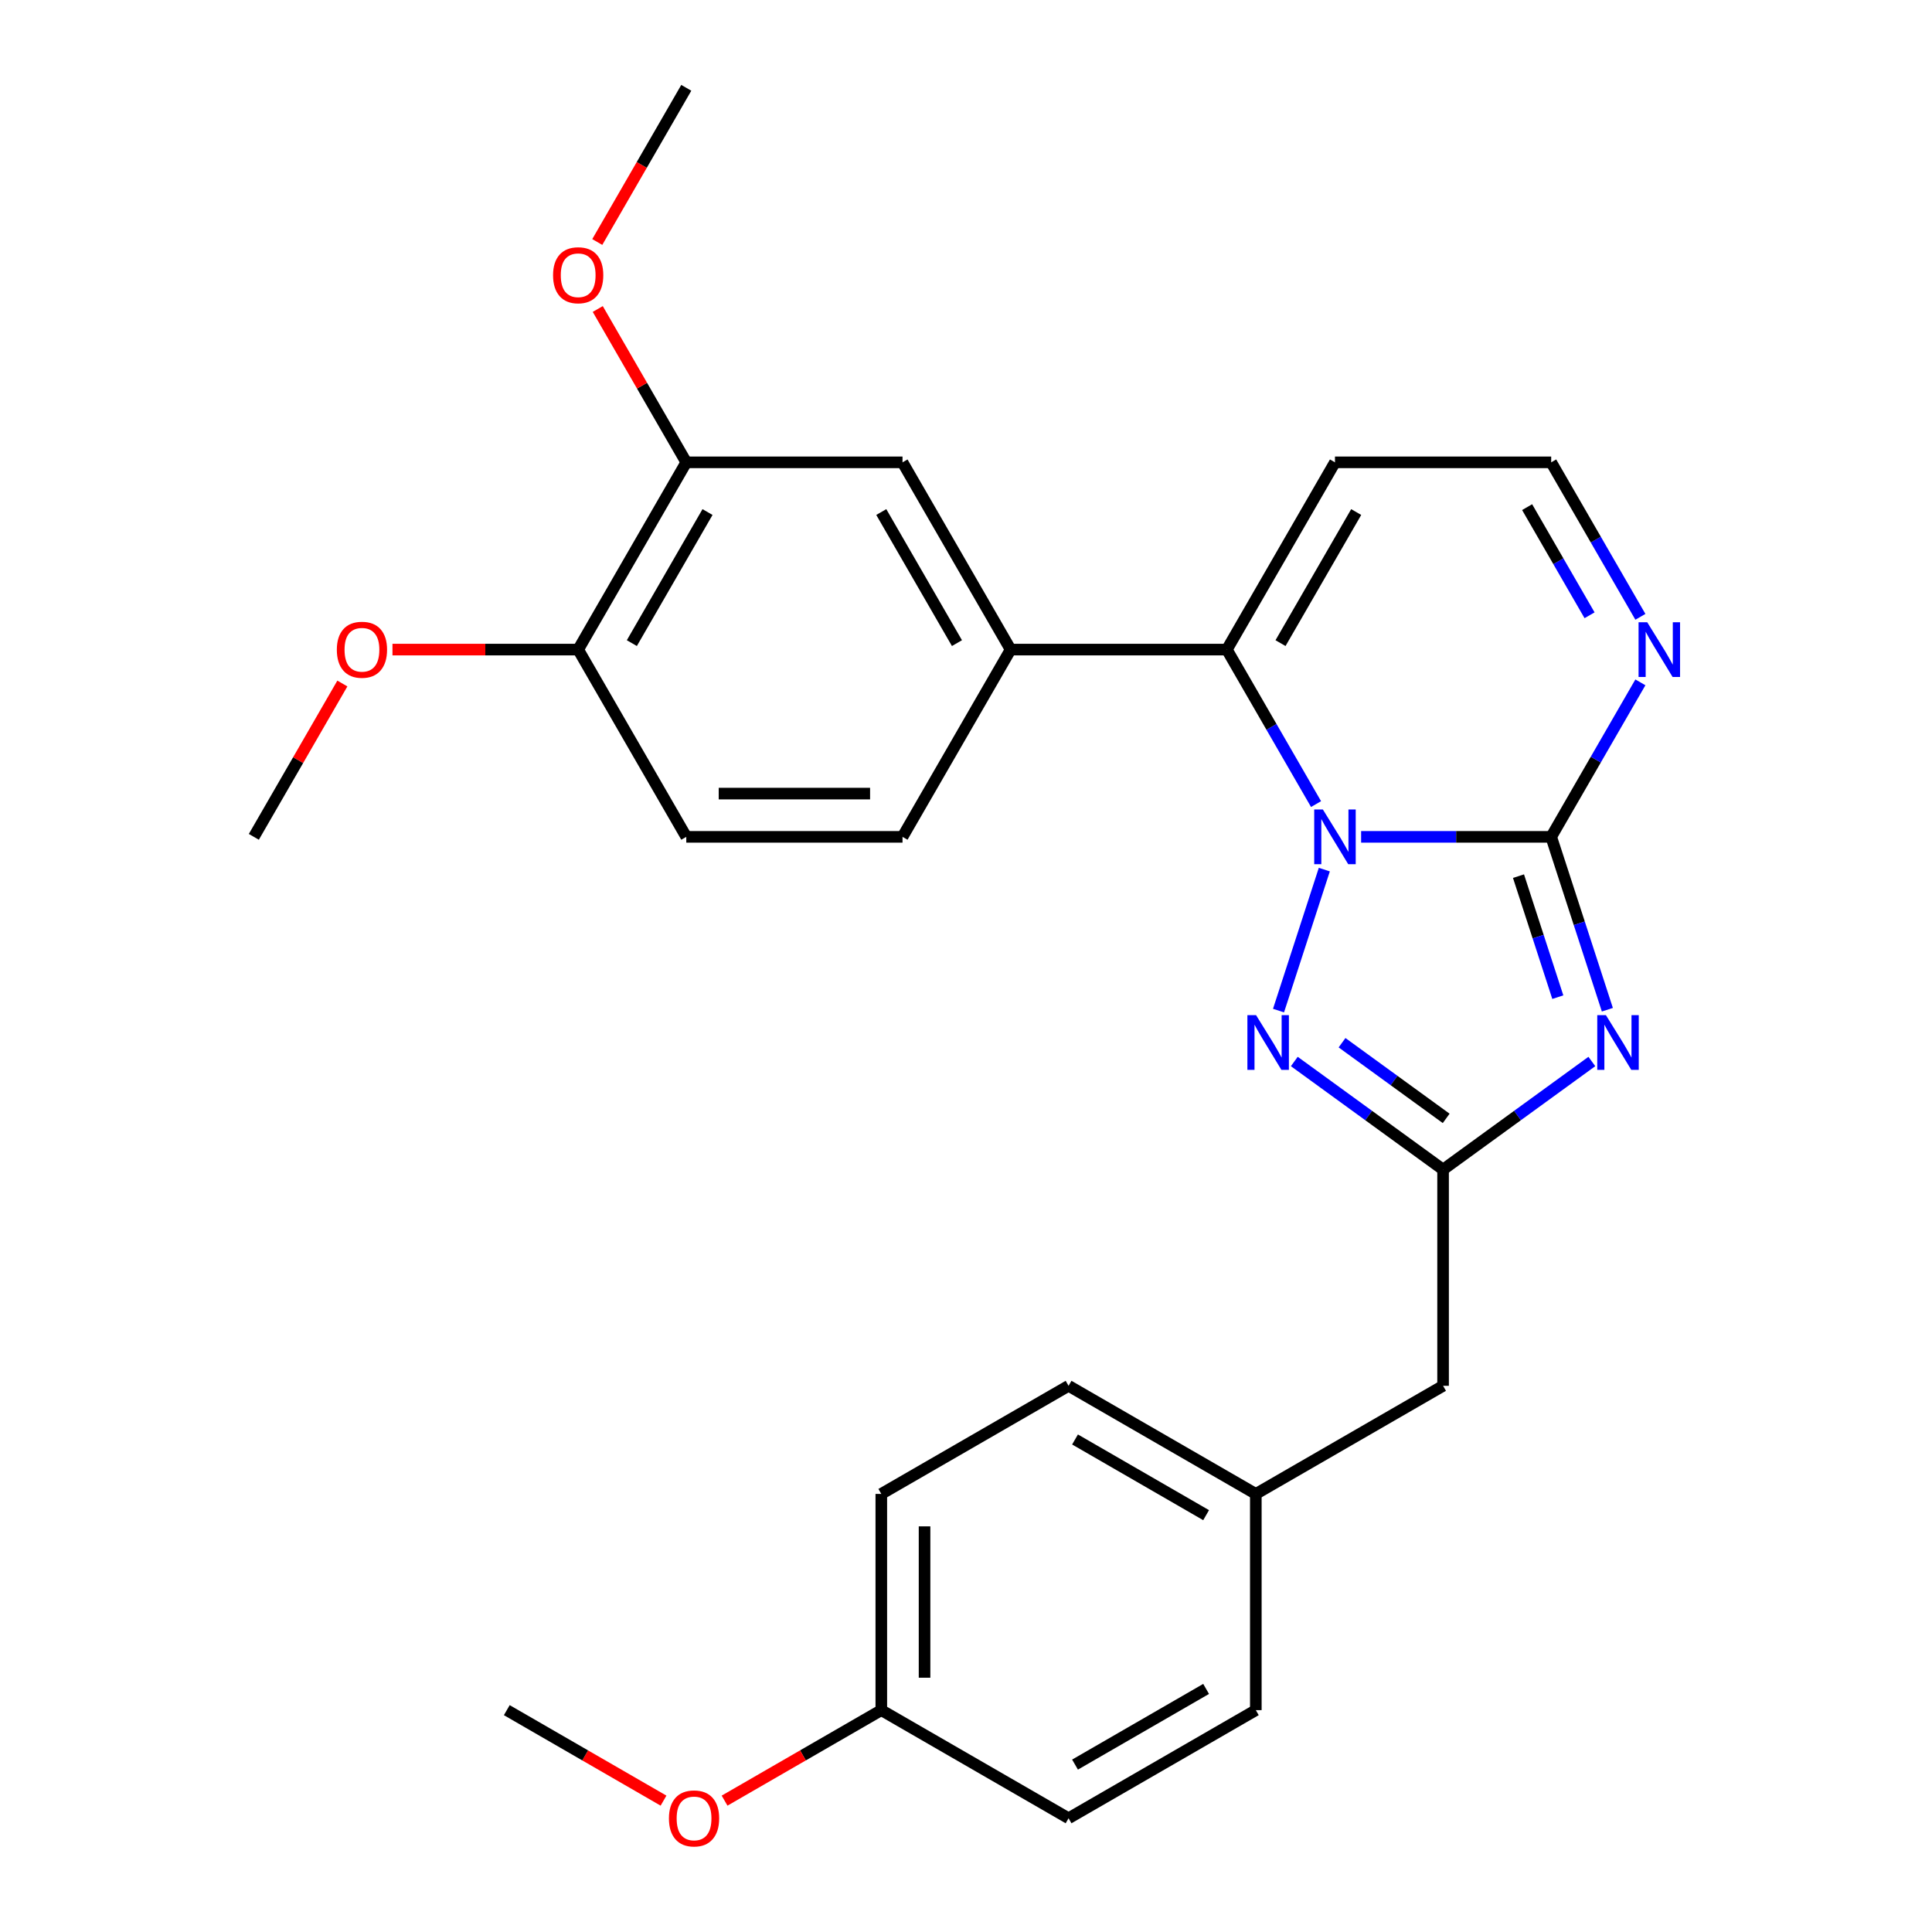<?xml version='1.0' encoding='iso-8859-1'?>
<svg version='1.1' baseProfile='full'
              xmlns='http://www.w3.org/2000/svg'
                      xmlns:rdkit='http://www.rdkit.org/xml'
                      xmlns:xlink='http://www.w3.org/1999/xlink'
                  xml:space='preserve'
width='1000px' height='1000px' viewBox='0 0 1000 1000'>
<!-- END OF HEADER -->
<rect style='opacity:1.0;fill:#FFFFFF;stroke:none' width='1000' height='1000' x='0' y='0'> </rect>
<path class='bond-0' d='M 704.514,433.151 L 753.704,433.151' style='fill:none;fill-rule:evenodd;stroke:#0000FF;stroke-width:6px;stroke-linecap:butt;stroke-linejoin:miter;stroke-opacity:1' />
<path class='bond-0' d='M 753.704,433.151 L 802.894,433.151' style='fill:none;fill-rule:evenodd;stroke:#000000;stroke-width:6px;stroke-linecap:butt;stroke-linejoin:miter;stroke-opacity:1' />
<path class='bond-2' d='M 685.466,450.109 L 661.757,523.079' style='fill:none;fill-rule:evenodd;stroke:#0000FF;stroke-width:6px;stroke-linecap:butt;stroke-linejoin:miter;stroke-opacity:1' />
<path class='bond-3' d='M 681.186,416.193 L 658.101,376.21' style='fill:none;fill-rule:evenodd;stroke:#0000FF;stroke-width:6px;stroke-linecap:butt;stroke-linejoin:miter;stroke-opacity:1' />
<path class='bond-3' d='M 658.101,376.21 L 635.017,336.227' style='fill:none;fill-rule:evenodd;stroke:#000000;stroke-width:6px;stroke-linecap:butt;stroke-linejoin:miter;stroke-opacity:1' />
<path class='bond-1' d='M 802.894,433.151 L 817.432,477.892' style='fill:none;fill-rule:evenodd;stroke:#000000;stroke-width:6px;stroke-linecap:butt;stroke-linejoin:miter;stroke-opacity:1' />
<path class='bond-1' d='M 817.432,477.892 L 831.969,522.633' style='fill:none;fill-rule:evenodd;stroke:#0000FF;stroke-width:6px;stroke-linecap:butt;stroke-linejoin:miter;stroke-opacity:1' />
<path class='bond-1' d='M 785.968,453.49 L 796.144,484.809' style='fill:none;fill-rule:evenodd;stroke:#000000;stroke-width:6px;stroke-linecap:butt;stroke-linejoin:miter;stroke-opacity:1' />
<path class='bond-1' d='M 796.144,484.809 L 806.32,516.128' style='fill:none;fill-rule:evenodd;stroke:#0000FF;stroke-width:6px;stroke-linecap:butt;stroke-linejoin:miter;stroke-opacity:1' />
<path class='bond-5' d='M 802.894,433.151 L 825.979,393.168' style='fill:none;fill-rule:evenodd;stroke:#000000;stroke-width:6px;stroke-linecap:butt;stroke-linejoin:miter;stroke-opacity:1' />
<path class='bond-5' d='M 825.979,393.168 L 849.063,353.185' style='fill:none;fill-rule:evenodd;stroke:#0000FF;stroke-width:6px;stroke-linecap:butt;stroke-linejoin:miter;stroke-opacity:1' />
<path class='bond-27' d='M 823.941,549.427 L 785.438,577.401' style='fill:none;fill-rule:evenodd;stroke:#0000FF;stroke-width:6px;stroke-linecap:butt;stroke-linejoin:miter;stroke-opacity:1' />
<path class='bond-27' d='M 785.438,577.401 L 746.935,605.375' style='fill:none;fill-rule:evenodd;stroke:#000000;stroke-width:6px;stroke-linecap:butt;stroke-linejoin:miter;stroke-opacity:1' />
<path class='bond-4' d='M 669.93,549.427 L 708.432,577.401' style='fill:none;fill-rule:evenodd;stroke:#0000FF;stroke-width:6px;stroke-linecap:butt;stroke-linejoin:miter;stroke-opacity:1' />
<path class='bond-4' d='M 708.432,577.401 L 746.935,605.375' style='fill:none;fill-rule:evenodd;stroke:#000000;stroke-width:6px;stroke-linecap:butt;stroke-linejoin:miter;stroke-opacity:1' />
<path class='bond-4' d='M 694.637,539.711 L 721.589,559.293' style='fill:none;fill-rule:evenodd;stroke:#0000FF;stroke-width:6px;stroke-linecap:butt;stroke-linejoin:miter;stroke-opacity:1' />
<path class='bond-4' d='M 721.589,559.293 L 748.541,578.874' style='fill:none;fill-rule:evenodd;stroke:#000000;stroke-width:6px;stroke-linecap:butt;stroke-linejoin:miter;stroke-opacity:1' />
<path class='bond-6' d='M 635.017,336.227 L 523.099,336.227' style='fill:none;fill-rule:evenodd;stroke:#000000;stroke-width:6px;stroke-linecap:butt;stroke-linejoin:miter;stroke-opacity:1' />
<path class='bond-7' d='M 635.017,336.227 L 690.976,239.303' style='fill:none;fill-rule:evenodd;stroke:#000000;stroke-width:6px;stroke-linecap:butt;stroke-linejoin:miter;stroke-opacity:1' />
<path class='bond-7' d='M 662.796,332.88 L 701.967,265.033' style='fill:none;fill-rule:evenodd;stroke:#000000;stroke-width:6px;stroke-linecap:butt;stroke-linejoin:miter;stroke-opacity:1' />
<path class='bond-13' d='M 746.935,605.375 L 746.935,717.294' style='fill:none;fill-rule:evenodd;stroke:#000000;stroke-width:6px;stroke-linecap:butt;stroke-linejoin:miter;stroke-opacity:1' />
<path class='bond-28' d='M 849.063,319.269 L 825.979,279.286' style='fill:none;fill-rule:evenodd;stroke:#0000FF;stroke-width:6px;stroke-linecap:butt;stroke-linejoin:miter;stroke-opacity:1' />
<path class='bond-28' d='M 825.979,279.286 L 802.894,239.303' style='fill:none;fill-rule:evenodd;stroke:#000000;stroke-width:6px;stroke-linecap:butt;stroke-linejoin:miter;stroke-opacity:1' />
<path class='bond-28' d='M 822.753,318.466 L 806.594,290.478' style='fill:none;fill-rule:evenodd;stroke:#0000FF;stroke-width:6px;stroke-linecap:butt;stroke-linejoin:miter;stroke-opacity:1' />
<path class='bond-28' d='M 806.594,290.478 L 790.435,262.489' style='fill:none;fill-rule:evenodd;stroke:#000000;stroke-width:6px;stroke-linecap:butt;stroke-linejoin:miter;stroke-opacity:1' />
<path class='bond-8' d='M 523.099,336.227 L 467.14,239.303' style='fill:none;fill-rule:evenodd;stroke:#000000;stroke-width:6px;stroke-linecap:butt;stroke-linejoin:miter;stroke-opacity:1' />
<path class='bond-8' d='M 495.32,332.88 L 456.149,265.033' style='fill:none;fill-rule:evenodd;stroke:#000000;stroke-width:6px;stroke-linecap:butt;stroke-linejoin:miter;stroke-opacity:1' />
<path class='bond-12' d='M 523.099,336.227 L 467.14,433.151' style='fill:none;fill-rule:evenodd;stroke:#000000;stroke-width:6px;stroke-linecap:butt;stroke-linejoin:miter;stroke-opacity:1' />
<path class='bond-10' d='M 690.976,239.303 L 802.894,239.303' style='fill:none;fill-rule:evenodd;stroke:#000000;stroke-width:6px;stroke-linecap:butt;stroke-linejoin:miter;stroke-opacity:1' />
<path class='bond-9' d='M 467.14,239.303 L 355.221,239.303' style='fill:none;fill-rule:evenodd;stroke:#000000;stroke-width:6px;stroke-linecap:butt;stroke-linejoin:miter;stroke-opacity:1' />
<path class='bond-17' d='M 355.221,239.303 L 332.31,199.62' style='fill:none;fill-rule:evenodd;stroke:#000000;stroke-width:6px;stroke-linecap:butt;stroke-linejoin:miter;stroke-opacity:1' />
<path class='bond-17' d='M 332.31,199.62 L 309.399,159.937' style='fill:none;fill-rule:evenodd;stroke:#FF0000;stroke-width:6px;stroke-linecap:butt;stroke-linejoin:miter;stroke-opacity:1' />
<path class='bond-29' d='M 355.221,239.303 L 299.262,336.227' style='fill:none;fill-rule:evenodd;stroke:#000000;stroke-width:6px;stroke-linecap:butt;stroke-linejoin:miter;stroke-opacity:1' />
<path class='bond-29' d='M 366.212,265.033 L 327.041,332.88' style='fill:none;fill-rule:evenodd;stroke:#000000;stroke-width:6px;stroke-linecap:butt;stroke-linejoin:miter;stroke-opacity:1' />
<path class='bond-11' d='M 299.262,336.227 L 355.221,433.151' style='fill:none;fill-rule:evenodd;stroke:#000000;stroke-width:6px;stroke-linecap:butt;stroke-linejoin:miter;stroke-opacity:1' />
<path class='bond-18' d='M 299.262,336.227 L 251.202,336.227' style='fill:none;fill-rule:evenodd;stroke:#000000;stroke-width:6px;stroke-linecap:butt;stroke-linejoin:miter;stroke-opacity:1' />
<path class='bond-18' d='M 251.202,336.227 L 203.142,336.227' style='fill:none;fill-rule:evenodd;stroke:#FF0000;stroke-width:6px;stroke-linecap:butt;stroke-linejoin:miter;stroke-opacity:1' />
<path class='bond-14' d='M 467.14,433.151 L 355.221,433.151' style='fill:none;fill-rule:evenodd;stroke:#000000;stroke-width:6px;stroke-linecap:butt;stroke-linejoin:miter;stroke-opacity:1' />
<path class='bond-14' d='M 450.352,410.767 L 372.009,410.767' style='fill:none;fill-rule:evenodd;stroke:#000000;stroke-width:6px;stroke-linecap:butt;stroke-linejoin:miter;stroke-opacity:1' />
<path class='bond-15' d='M 746.935,717.294 L 650.011,773.253' style='fill:none;fill-rule:evenodd;stroke:#000000;stroke-width:6px;stroke-linecap:butt;stroke-linejoin:miter;stroke-opacity:1' />
<path class='bond-19' d='M 650.011,773.253 L 650.011,885.171' style='fill:none;fill-rule:evenodd;stroke:#000000;stroke-width:6px;stroke-linecap:butt;stroke-linejoin:miter;stroke-opacity:1' />
<path class='bond-20' d='M 650.011,773.253 L 553.087,717.294' style='fill:none;fill-rule:evenodd;stroke:#000000;stroke-width:6px;stroke-linecap:butt;stroke-linejoin:miter;stroke-opacity:1' />
<path class='bond-20' d='M 624.281,784.244 L 556.434,745.072' style='fill:none;fill-rule:evenodd;stroke:#000000;stroke-width:6px;stroke-linecap:butt;stroke-linejoin:miter;stroke-opacity:1' />
<path class='bond-16' d='M 456.163,885.171 L 456.163,773.253' style='fill:none;fill-rule:evenodd;stroke:#000000;stroke-width:6px;stroke-linecap:butt;stroke-linejoin:miter;stroke-opacity:1' />
<path class='bond-16' d='M 478.547,868.383 L 478.547,790.04' style='fill:none;fill-rule:evenodd;stroke:#000000;stroke-width:6px;stroke-linecap:butt;stroke-linejoin:miter;stroke-opacity:1' />
<path class='bond-23' d='M 456.163,885.171 L 415.6,908.59' style='fill:none;fill-rule:evenodd;stroke:#000000;stroke-width:6px;stroke-linecap:butt;stroke-linejoin:miter;stroke-opacity:1' />
<path class='bond-23' d='M 415.6,908.59 L 375.037,932.009' style='fill:none;fill-rule:evenodd;stroke:#FF0000;stroke-width:6px;stroke-linecap:butt;stroke-linejoin:miter;stroke-opacity:1' />
<path class='bond-30' d='M 456.163,885.171 L 553.087,941.13' style='fill:none;fill-rule:evenodd;stroke:#000000;stroke-width:6px;stroke-linecap:butt;stroke-linejoin:miter;stroke-opacity:1' />
<path class='bond-24' d='M 309.145,125.261 L 332.183,85.358' style='fill:none;fill-rule:evenodd;stroke:#FF0000;stroke-width:6px;stroke-linecap:butt;stroke-linejoin:miter;stroke-opacity:1' />
<path class='bond-24' d='M 332.183,85.358 L 355.221,45.455' style='fill:none;fill-rule:evenodd;stroke:#000000;stroke-width:6px;stroke-linecap:butt;stroke-linejoin:miter;stroke-opacity:1' />
<path class='bond-25' d='M 177.207,353.785 L 154.296,393.468' style='fill:none;fill-rule:evenodd;stroke:#FF0000;stroke-width:6px;stroke-linecap:butt;stroke-linejoin:miter;stroke-opacity:1' />
<path class='bond-25' d='M 154.296,393.468 L 131.385,433.151' style='fill:none;fill-rule:evenodd;stroke:#000000;stroke-width:6px;stroke-linecap:butt;stroke-linejoin:miter;stroke-opacity:1' />
<path class='bond-22' d='M 650.011,885.171 L 553.087,941.13' style='fill:none;fill-rule:evenodd;stroke:#000000;stroke-width:6px;stroke-linecap:butt;stroke-linejoin:miter;stroke-opacity:1' />
<path class='bond-22' d='M 624.281,874.18 L 556.434,913.351' style='fill:none;fill-rule:evenodd;stroke:#000000;stroke-width:6px;stroke-linecap:butt;stroke-linejoin:miter;stroke-opacity:1' />
<path class='bond-21' d='M 553.087,717.294 L 456.163,773.253' style='fill:none;fill-rule:evenodd;stroke:#000000;stroke-width:6px;stroke-linecap:butt;stroke-linejoin:miter;stroke-opacity:1' />
<path class='bond-26' d='M 343.441,932.009 L 302.878,908.59' style='fill:none;fill-rule:evenodd;stroke:#FF0000;stroke-width:6px;stroke-linecap:butt;stroke-linejoin:miter;stroke-opacity:1' />
<path class='bond-26' d='M 302.878,908.59 L 262.315,885.171' style='fill:none;fill-rule:evenodd;stroke:#000000;stroke-width:6px;stroke-linecap:butt;stroke-linejoin:miter;stroke-opacity:1' />
<path  class='atom-0' d='M 684.716 418.991
L 693.996 433.991
Q 694.916 435.471, 696.396 438.151
Q 697.876 440.831, 697.956 440.991
L 697.956 418.991
L 701.716 418.991
L 701.716 447.311
L 697.836 447.311
L 687.876 430.911
Q 686.716 428.991, 685.476 426.791
Q 684.276 424.591, 683.916 423.911
L 683.916 447.311
L 680.236 447.311
L 680.236 418.991
L 684.716 418.991
' fill='#0000FF'/>
<path  class='atom-2' d='M 831.219 525.431
L 840.499 540.431
Q 841.419 541.911, 842.899 544.591
Q 844.379 547.271, 844.459 547.431
L 844.459 525.431
L 848.219 525.431
L 848.219 553.751
L 844.339 553.751
L 834.379 537.351
Q 833.219 535.431, 831.979 533.231
Q 830.779 531.031, 830.419 530.351
L 830.419 553.751
L 826.739 553.751
L 826.739 525.431
L 831.219 525.431
' fill='#0000FF'/>
<path  class='atom-3' d='M 650.132 525.431
L 659.412 540.431
Q 660.332 541.911, 661.812 544.591
Q 663.292 547.271, 663.372 547.431
L 663.372 525.431
L 667.132 525.431
L 667.132 553.751
L 663.252 553.751
L 653.292 537.351
Q 652.132 535.431, 650.892 533.231
Q 649.692 531.031, 649.332 530.351
L 649.332 553.751
L 645.652 553.751
L 645.652 525.431
L 650.132 525.431
' fill='#0000FF'/>
<path  class='atom-6' d='M 852.594 322.067
L 861.874 337.067
Q 862.794 338.547, 864.274 341.227
Q 865.754 343.907, 865.834 344.067
L 865.834 322.067
L 869.594 322.067
L 869.594 350.387
L 865.714 350.387
L 855.754 333.987
Q 854.594 332.067, 853.354 329.867
Q 852.154 327.667, 851.794 326.987
L 851.794 350.387
L 848.114 350.387
L 848.114 322.067
L 852.594 322.067
' fill='#0000FF'/>
<path  class='atom-18' d='M 286.262 142.459
Q 286.262 135.659, 289.622 131.859
Q 292.982 128.059, 299.262 128.059
Q 305.542 128.059, 308.902 131.859
Q 312.262 135.659, 312.262 142.459
Q 312.262 149.339, 308.862 153.259
Q 305.462 157.139, 299.262 157.139
Q 293.022 157.139, 289.622 153.259
Q 286.262 149.379, 286.262 142.459
M 299.262 153.939
Q 303.582 153.939, 305.902 151.059
Q 308.262 148.139, 308.262 142.459
Q 308.262 136.899, 305.902 134.099
Q 303.582 131.259, 299.262 131.259
Q 294.942 131.259, 292.582 134.059
Q 290.262 136.859, 290.262 142.459
Q 290.262 148.179, 292.582 151.059
Q 294.942 153.939, 299.262 153.939
' fill='#FF0000'/>
<path  class='atom-19' d='M 174.344 336.307
Q 174.344 329.507, 177.704 325.707
Q 181.064 321.907, 187.344 321.907
Q 193.624 321.907, 196.984 325.707
Q 200.344 329.507, 200.344 336.307
Q 200.344 343.187, 196.944 347.107
Q 193.544 350.987, 187.344 350.987
Q 181.104 350.987, 177.704 347.107
Q 174.344 343.227, 174.344 336.307
M 187.344 347.787
Q 191.664 347.787, 193.984 344.907
Q 196.344 341.987, 196.344 336.307
Q 196.344 330.747, 193.984 327.947
Q 191.664 325.107, 187.344 325.107
Q 183.024 325.107, 180.664 327.907
Q 178.344 330.707, 178.344 336.307
Q 178.344 342.027, 180.664 344.907
Q 183.024 347.787, 187.344 347.787
' fill='#FF0000'/>
<path  class='atom-24' d='M 346.239 941.21
Q 346.239 934.41, 349.599 930.61
Q 352.959 926.81, 359.239 926.81
Q 365.519 926.81, 368.879 930.61
Q 372.239 934.41, 372.239 941.21
Q 372.239 948.09, 368.839 952.01
Q 365.439 955.89, 359.239 955.89
Q 352.999 955.89, 349.599 952.01
Q 346.239 948.13, 346.239 941.21
M 359.239 952.69
Q 363.559 952.69, 365.879 949.81
Q 368.239 946.89, 368.239 941.21
Q 368.239 935.65, 365.879 932.85
Q 363.559 930.01, 359.239 930.01
Q 354.919 930.01, 352.559 932.81
Q 350.239 935.61, 350.239 941.21
Q 350.239 946.93, 352.559 949.81
Q 354.919 952.69, 359.239 952.69
' fill='#FF0000'/>
</svg>
